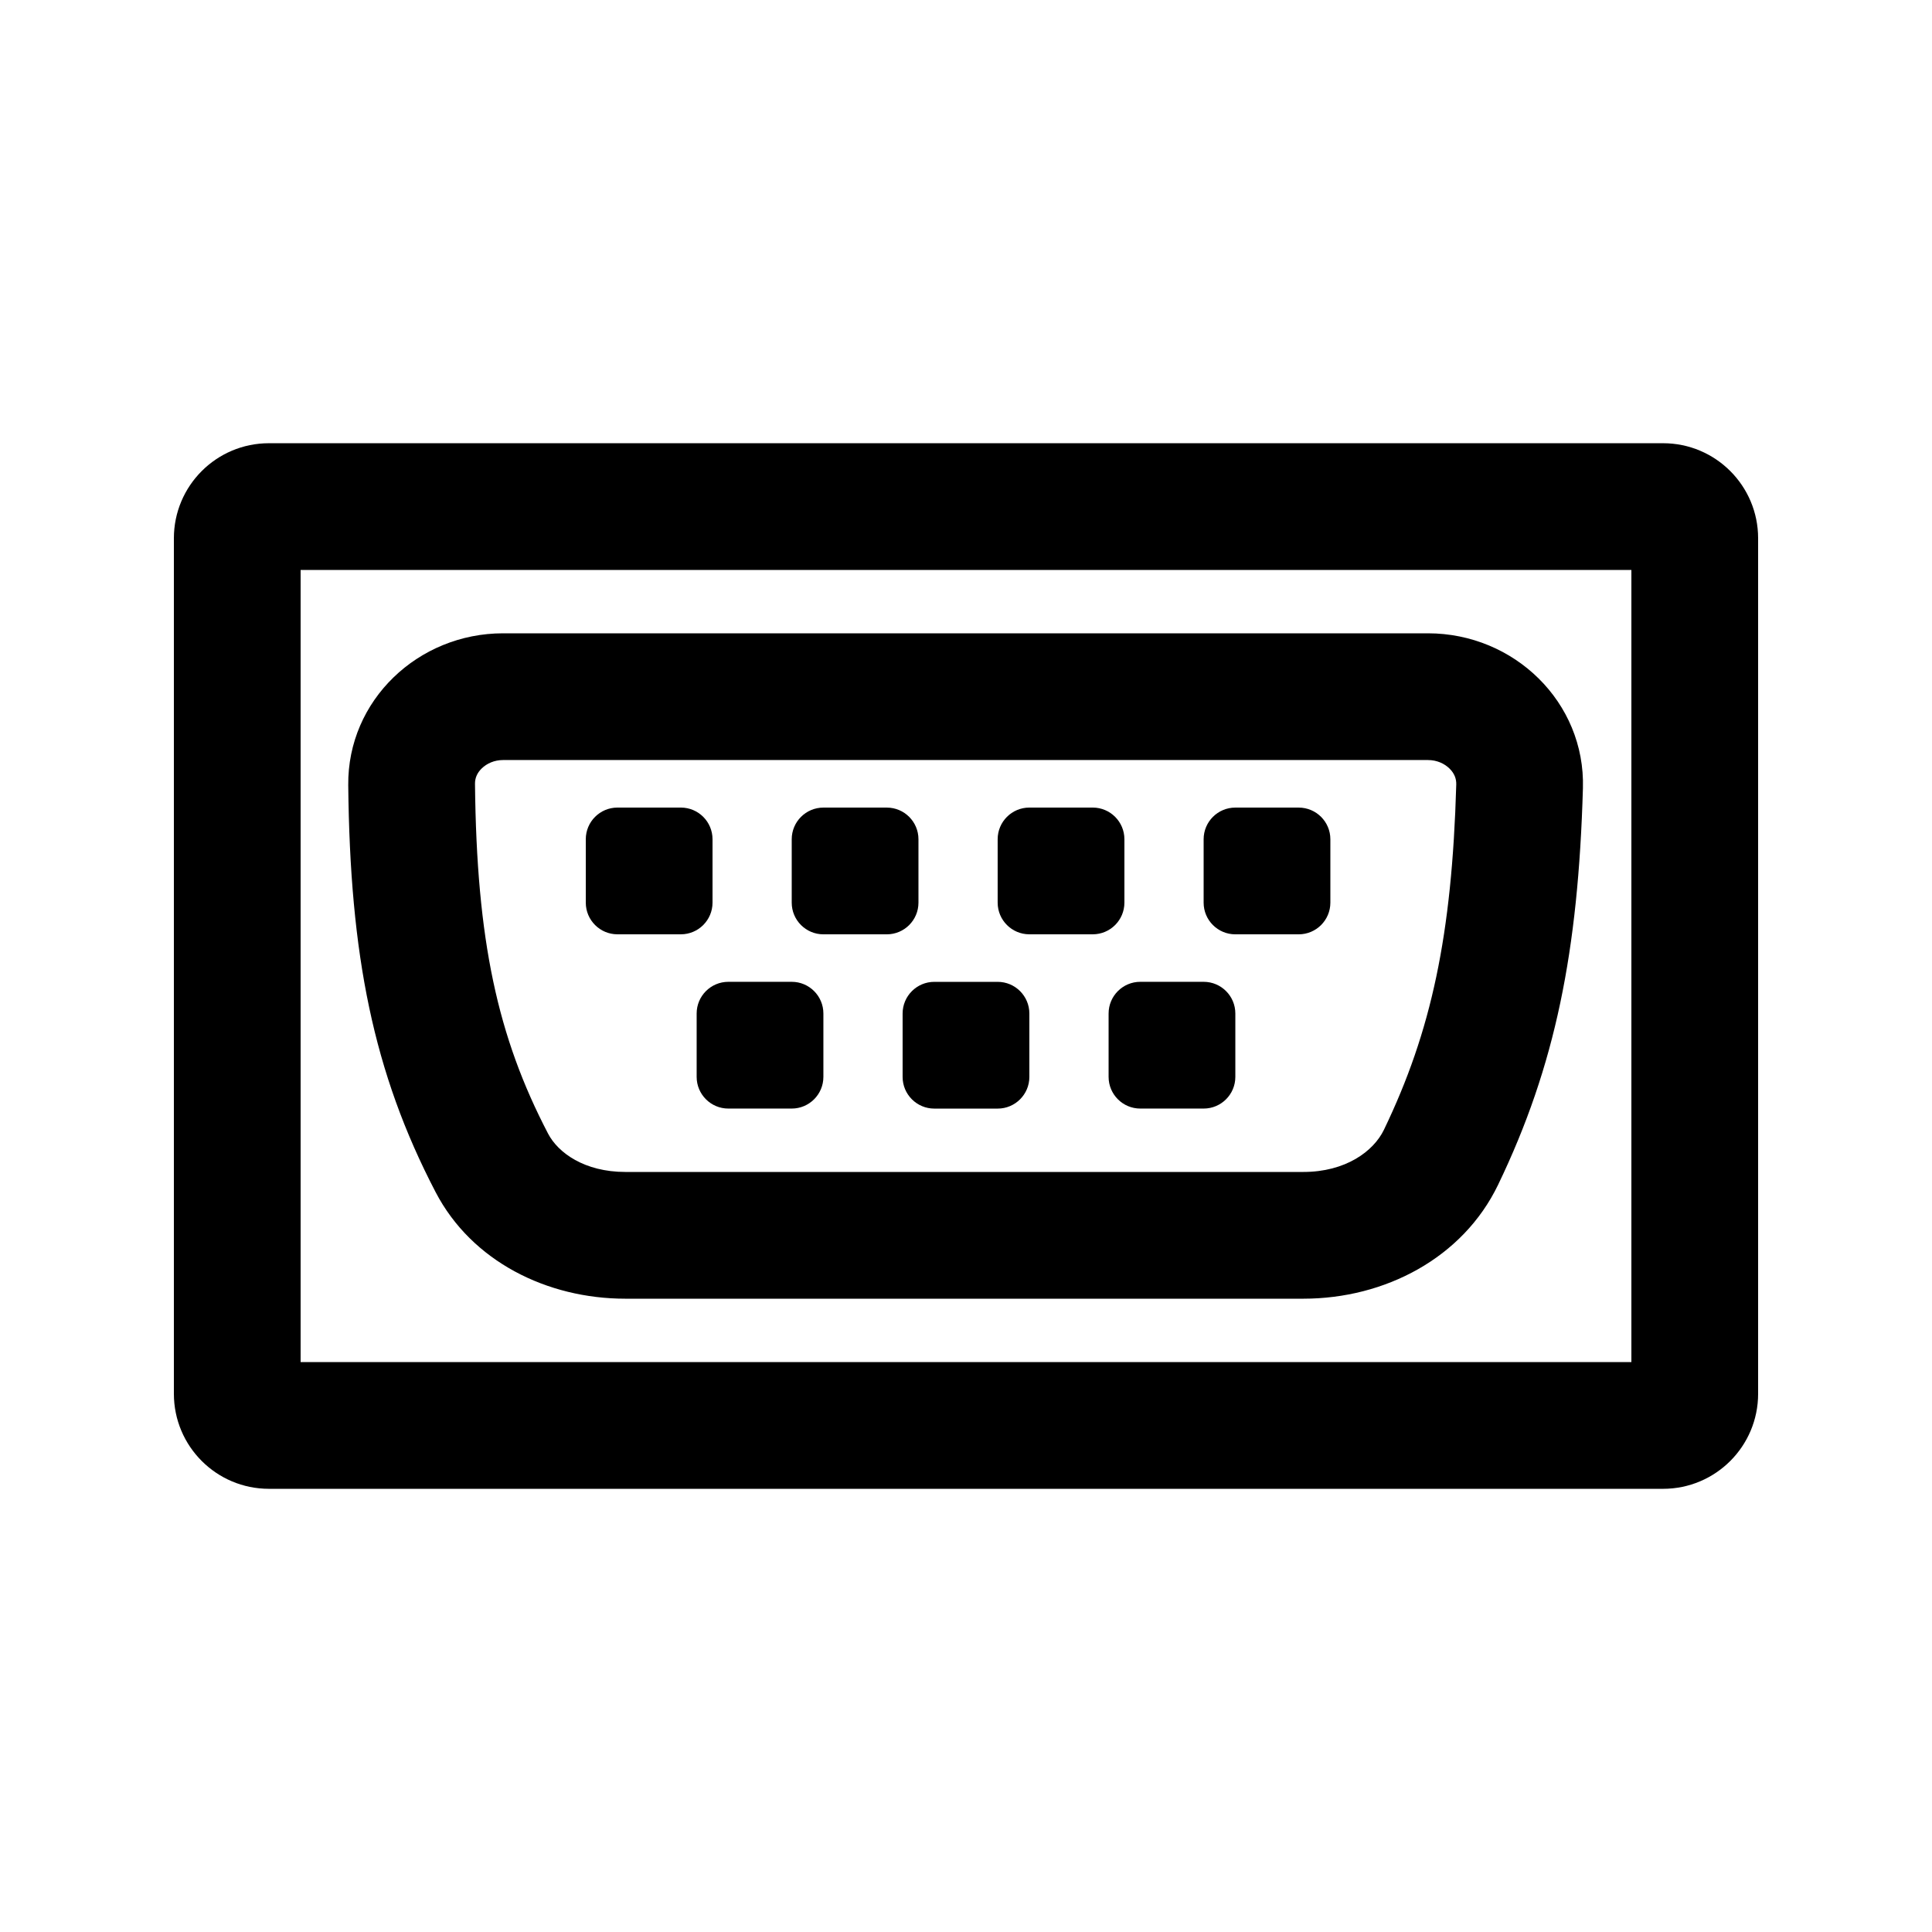 <?xml version="1.0" encoding="UTF-8"?>
<!-- Uploaded to: SVG Repo, www.svgrepo.com, Generator: SVG Repo Mixer Tools -->
<svg fill="#000000" width="800px" height="800px" version="1.1" viewBox="144 144 512 512" xmlns="http://www.w3.org/2000/svg">
 <g>
  <path d="m299.24 366.41c0-4.637 3.758-8.395 8.395-8.395h16.793c4.641 0 8.398 3.758 8.398 8.395v16.793c0 4.641-3.758 8.398-8.398 8.398h-16.793c-4.637 0-8.395-3.758-8.395-8.398z"/>
  <path d="m362.21 358.02c-4.637 0-8.395 3.758-8.395 8.395v16.793c0 4.641 3.758 8.398 8.395 8.398h16.797c4.637 0 8.395-3.758 8.395-8.398v-16.793c0-4.637-3.758-8.395-8.395-8.395z"/>
  <path d="m408.39 366.41c0-4.637 3.762-8.395 8.398-8.395h16.793c4.637 0 8.398 3.758 8.398 8.395v16.793c0 4.641-3.762 8.398-8.398 8.398h-16.793c-4.637 0-8.398-3.758-8.398-8.398z"/>
  <path d="m471.37 358.02c-4.637 0-8.395 3.758-8.395 8.395v16.793c0 4.641 3.758 8.398 8.395 8.398h16.793c4.641 0 8.398-3.758 8.398-8.398v-16.793c0-4.637-3.758-8.395-8.398-8.395z"/>
  <path d="m328.62 412.59c0-4.637 3.758-8.398 8.398-8.398h16.793c4.637 0 8.395 3.762 8.395 8.398v16.793c0 4.637-3.758 8.398-8.395 8.398h-16.793c-4.641 0-8.398-3.762-8.398-8.398z"/>
  <path d="m391.6 404.2c-4.637 0-8.398 3.762-8.398 8.398v16.793c0 4.637 3.762 8.398 8.398 8.398h16.793c4.637 0 8.398-3.762 8.398-8.398v-16.793c0-4.637-3.762-8.398-8.398-8.398z"/>
  <path d="m437.79 412.59c0-4.637 3.758-8.398 8.395-8.398h16.797c4.637 0 8.395 3.762 8.395 8.398v16.793c0 4.637-3.758 8.398-8.395 8.398h-16.797c-4.637 0-8.395-3.762-8.395-8.398z"/>
  <path d="m541.01 457.98c-9.363 19.434-30.035 30.188-51.605 30.188h-179.68c-20.711 0-40.711-9.871-50.281-28.238-16.547-31.75-22.691-62.828-23.156-107.85-0.23-22.492 18.535-40.246 41.027-40.246h245.11c22.812 0 41.719 18.242 41.066 41.043-1.234 43.117-7.266 73.516-22.48 105.1zm-263.69-112.56h245.11c2.363 0 4.367 0.934 5.719 2.269 1.281 1.27 1.82 2.684 1.773 4.231-1.141 39.93-6.578 65.352-19.168 91.484-2.754 5.719-10.18 11.176-21.344 11.176h-179.68c-10.82 0-17.832-5.062-20.496-10.176-13.367-25.648-18.926-51.078-19.355-92.668-0.016-1.496 0.523-2.871 1.793-4.106 1.344-1.301 3.32-2.211 5.648-2.211z" fill-rule="evenodd"/>
  <path d="m609.92 513.36c0 13.914-11.277 25.191-25.188 25.191h-369.46c-13.914 0-25.191-11.277-25.191-25.191v-226.71c0-13.91 11.277-25.191 25.191-25.191h369.46c13.91 0 25.188 11.281 25.188 25.191zm-33.586-8.398h-352.67v-209.92h352.67z" fill-rule="evenodd"/>
 </g>
</svg>